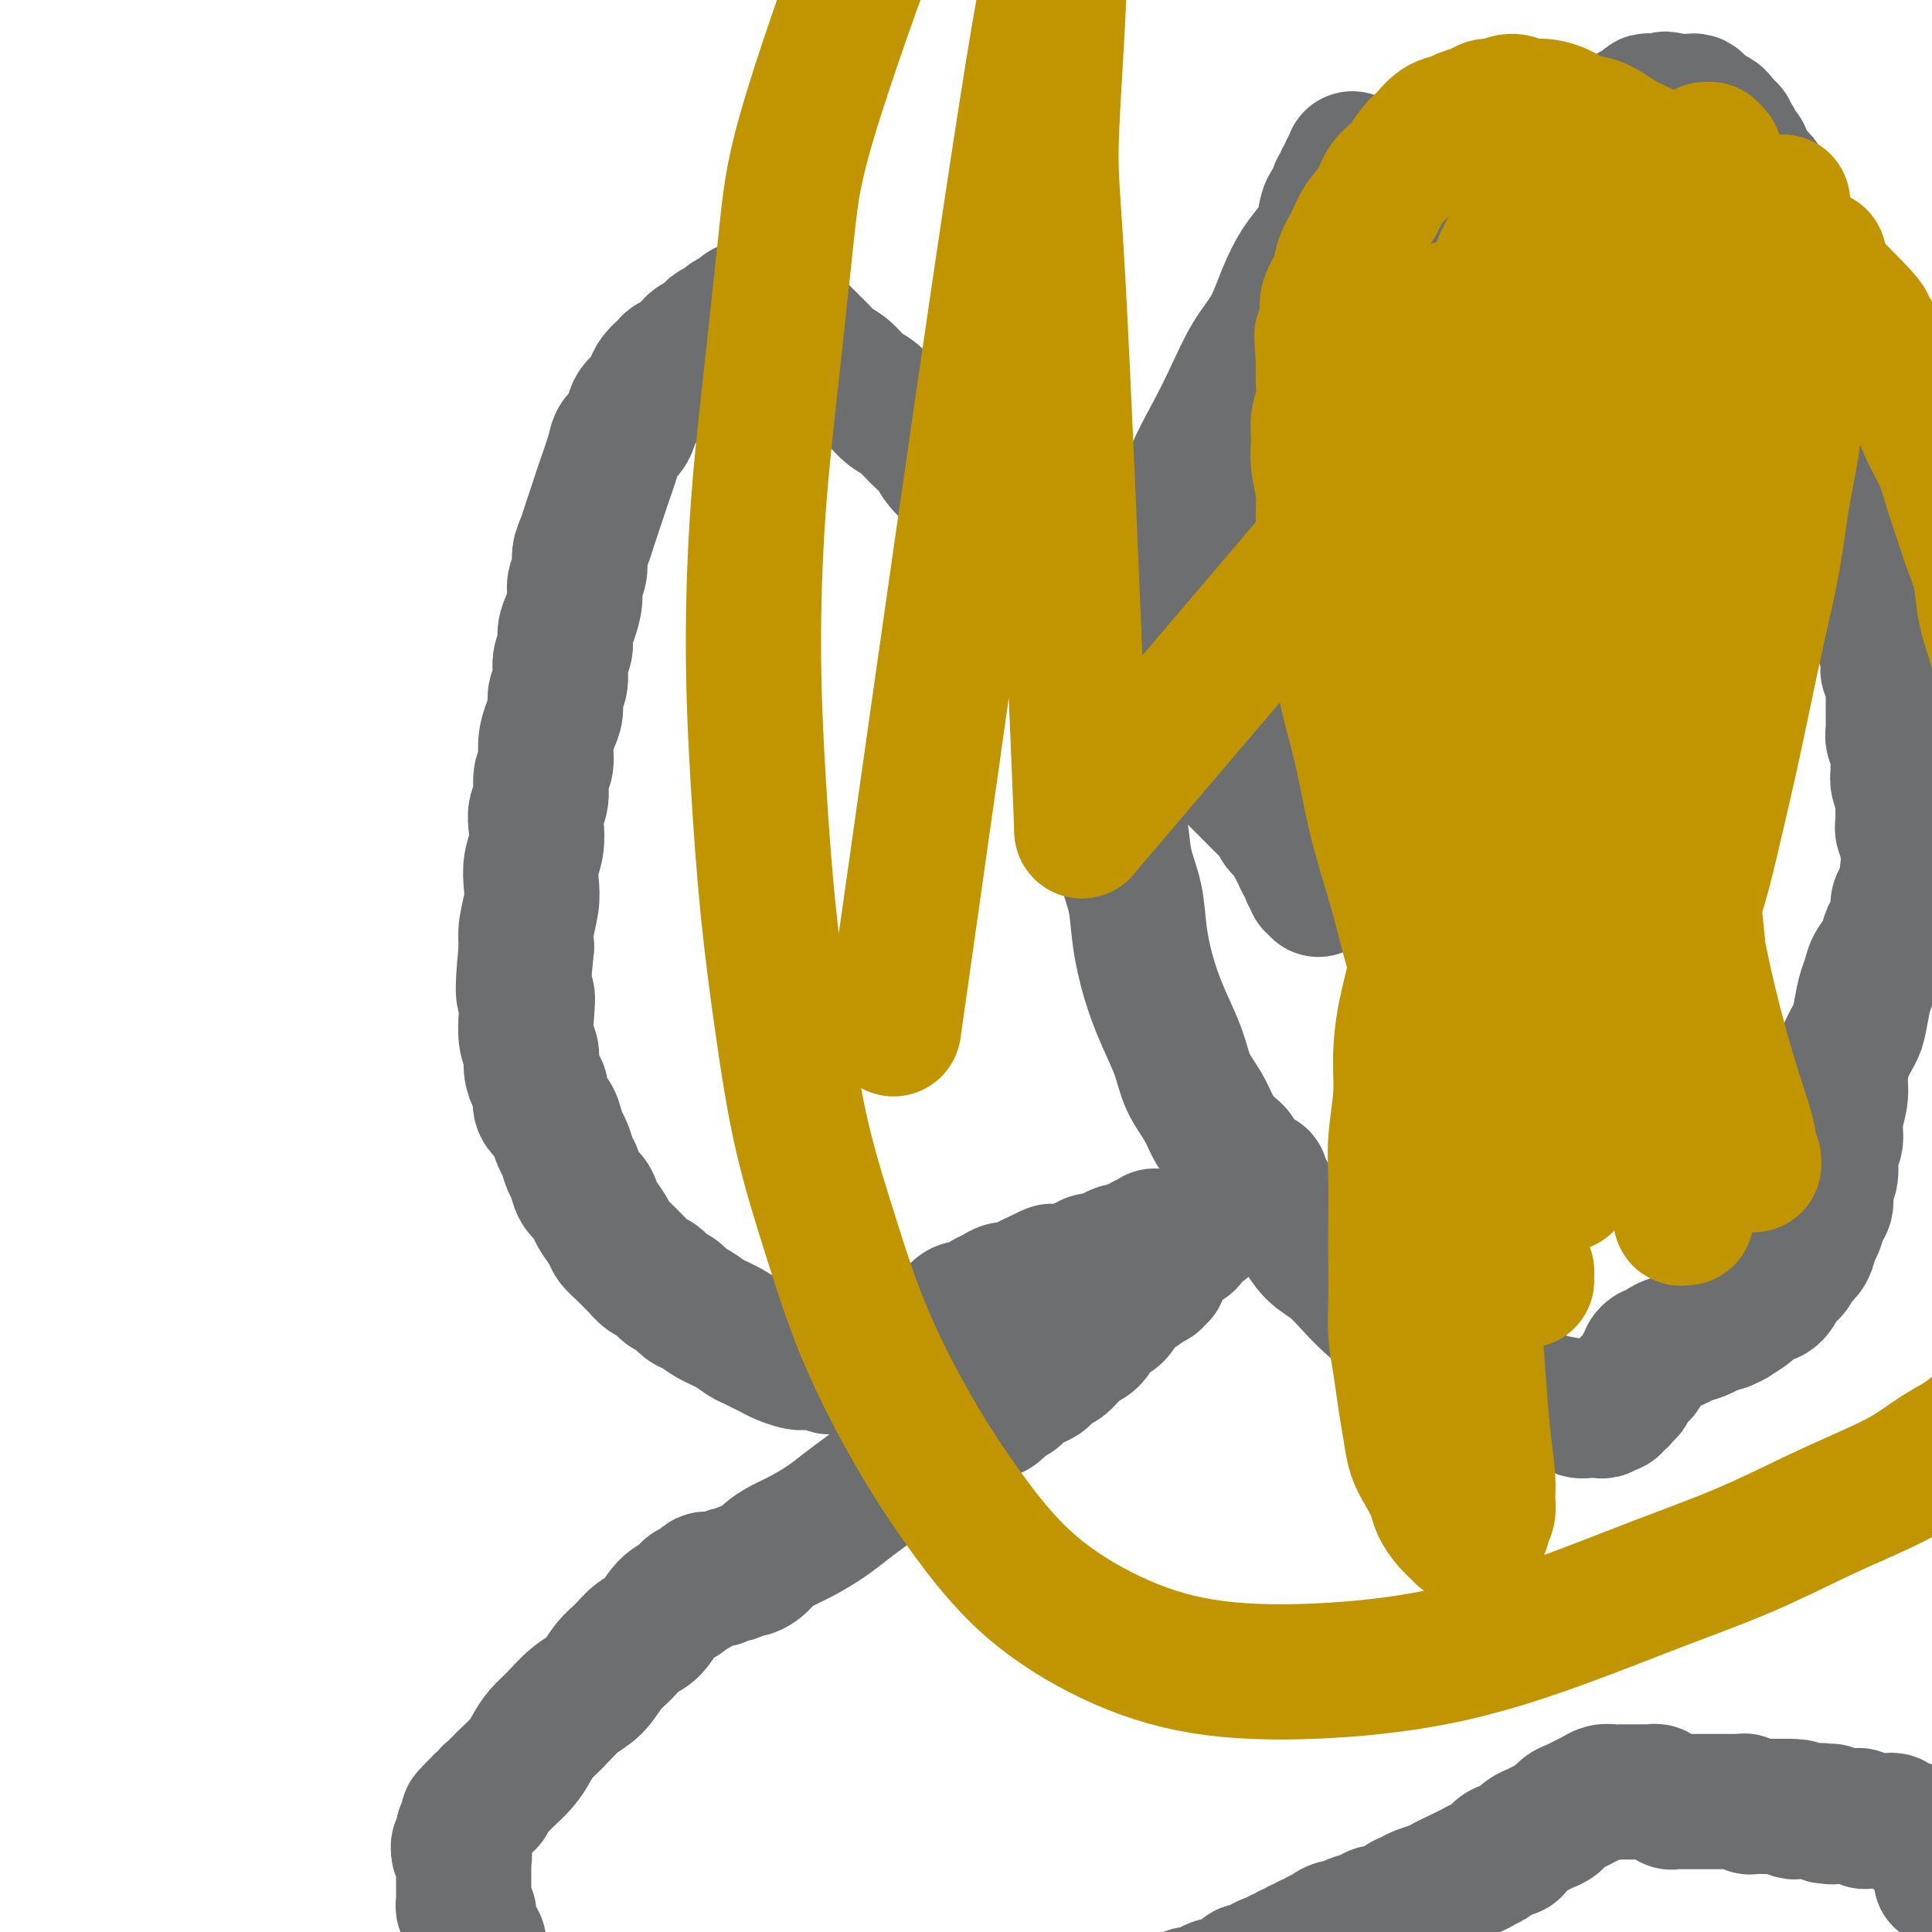 <svg viewBox='0 0 400 400' version='1.1' xmlns='http://www.w3.org/2000/svg' xmlns:xlink='http://www.w3.org/1999/xlink'><g fill='none' stroke='#6D6E70' stroke-width='28' stroke-linecap='round' stroke-linejoin='round'><path d='M280,33c0.001,0.033 0.001,0.065 0,0c-0.001,-0.065 -0.004,-0.229 0,0c0.004,0.229 0.016,0.849 0,1c-0.016,0.151 -0.061,-0.167 0,0c0.061,0.167 0.228,0.818 0,1c-0.228,0.182 -0.849,-0.106 -1,0c-0.151,0.106 0.169,0.606 0,1c-0.169,0.394 -0.828,0.683 -1,1c-0.172,0.317 0.143,0.664 0,1c-0.143,0.336 -0.745,0.662 -1,1c-0.255,0.338 -0.165,0.687 0,1c0.165,0.313 0.403,0.588 0,1c-0.403,0.412 -1.448,0.961 -2,2c-0.552,1.039 -0.611,2.570 -1,4c-0.389,1.430 -1.107,2.760 -2,4c-0.893,1.240 -1.960,2.391 -3,4c-1.040,1.609 -2.052,3.677 -3,6c-0.948,2.323 -1.833,4.901 -3,7c-1.167,2.099 -2.618,3.718 -4,6c-1.382,2.282 -2.695,5.228 -4,8c-1.305,2.772 -2.600,5.372 -4,8c-1.400,2.628 -2.904,5.284 -4,8c-1.096,2.716 -1.785,5.491 -3,8c-1.215,2.509 -2.956,4.752 -4,7c-1.044,2.248 -1.390,4.499 -2,7c-0.610,2.501 -1.483,5.250 -2,7c-0.517,1.750 -0.678,2.501 -1,3c-0.322,0.499 -0.805,0.748 -1,1c-0.195,0.252 -0.104,0.509 0,1c0.104,0.491 0.220,1.216 0,2c-0.220,0.784 -0.776,1.627 -1,2c-0.224,0.373 -0.117,0.278 0,1c0.117,0.722 0.245,2.263 0,4c-0.245,1.737 -0.862,3.670 -1,6c-0.138,2.330 0.205,5.058 0,8c-0.205,2.942 -0.956,6.100 -1,9c-0.044,2.900 0.620,5.543 1,8c0.380,2.457 0.474,4.728 1,7c0.526,2.272 1.482,4.546 2,7c0.518,2.454 0.599,5.089 1,8c0.401,2.911 1.122,6.098 2,9c0.878,2.902 1.912,5.518 3,8c1.088,2.482 2.231,4.828 3,7c0.769,2.172 1.166,4.168 2,6c0.834,1.832 2.107,3.498 3,5c0.893,1.502 1.406,2.840 2,4c0.594,1.160 1.268,2.142 2,3c0.732,0.858 1.521,1.593 2,2c0.479,0.407 0.649,0.486 1,1c0.351,0.514 0.883,1.462 1,2c0.117,0.538 -0.180,0.666 0,1c0.180,0.334 0.837,0.873 1,1c0.163,0.127 -0.167,-0.158 0,0c0.167,0.158 0.832,0.761 1,1c0.168,0.239 -0.161,0.116 0,0c0.161,-0.116 0.813,-0.223 1,0c0.187,0.223 -0.089,0.778 0,1c0.089,0.222 0.545,0.111 1,0'/><path d='M261,245c2.273,3.424 0.457,1.483 0,1c-0.457,-0.483 0.447,0.491 1,1c0.553,0.509 0.755,0.552 1,1c0.245,0.448 0.533,1.301 1,2c0.467,0.699 1.114,1.243 2,2c0.886,0.757 2.010,1.727 3,3c0.990,1.273 1.846,2.847 3,4c1.154,1.153 2.605,1.883 4,3c1.395,1.117 2.735,2.620 4,4c1.265,1.380 2.454,2.635 4,4c1.546,1.365 3.450,2.838 5,4c1.550,1.162 2.748,2.013 4,3c1.252,0.987 2.558,2.111 4,3c1.442,0.889 3.021,1.544 4,2c0.979,0.456 1.357,0.715 2,1c0.643,0.285 1.549,0.597 2,1c0.451,0.403 0.446,0.896 1,1c0.554,0.104 1.668,-0.182 2,0c0.332,0.182 -0.117,0.832 0,1c0.117,0.168 0.801,-0.147 1,0c0.199,0.147 -0.087,0.757 0,1c0.087,0.243 0.548,0.118 1,0c0.452,-0.118 0.894,-0.229 1,0c0.106,0.229 -0.126,0.797 0,1c0.126,0.203 0.610,0.041 1,0c0.390,-0.041 0.686,0.041 1,0c0.314,-0.041 0.647,-0.204 1,0c0.353,0.204 0.725,0.775 1,1c0.275,0.225 0.454,0.102 1,0c0.546,-0.102 1.458,-0.185 2,0c0.542,0.185 0.712,0.638 2,1c1.288,0.362 3.693,0.634 5,1c1.307,0.366 1.516,0.826 2,1c0.484,0.174 1.244,0.060 2,0c0.756,-0.060 1.508,-0.068 2,0c0.492,0.068 0.724,0.210 1,0c0.276,-0.210 0.595,-0.774 1,-1c0.405,-0.226 0.897,-0.116 1,0c0.103,0.116 -0.184,0.237 0,0c0.184,-0.237 0.838,-0.833 1,-1c0.162,-0.167 -0.167,0.096 0,0c0.167,-0.096 0.832,-0.550 1,-1c0.168,-0.450 -0.161,-0.895 0,-1c0.161,-0.105 0.813,0.130 1,0c0.187,-0.130 -0.089,-0.626 0,-1c0.089,-0.374 0.545,-0.625 1,-1c0.455,-0.375 0.911,-0.874 1,-1c0.089,-0.126 -0.187,0.121 0,0c0.187,-0.121 0.838,-0.611 1,-1c0.162,-0.389 -0.163,-0.678 0,-1c0.163,-0.322 0.816,-0.677 1,-1c0.184,-0.323 -0.102,-0.612 0,-1c0.102,-0.388 0.590,-0.874 1,-1c0.410,-0.126 0.742,0.107 1,0c0.258,-0.107 0.443,-0.553 1,-1c0.557,-0.447 1.485,-0.893 2,-1c0.515,-0.107 0.616,0.126 1,0c0.384,-0.126 1.051,-0.611 2,-1c0.949,-0.389 2.178,-0.682 3,-1c0.822,-0.318 1.235,-0.662 2,-1c0.765,-0.338 1.883,-0.669 3,-1'/><path d='M357,274c2.458,-1.065 1.603,-0.726 2,-1c0.397,-0.274 2.047,-1.161 3,-2c0.953,-0.839 1.210,-1.628 2,-2c0.790,-0.372 2.113,-0.325 3,-1c0.887,-0.675 1.337,-2.072 2,-3c0.663,-0.928 1.540,-1.388 2,-2c0.460,-0.612 0.504,-1.375 1,-2c0.496,-0.625 1.443,-1.111 2,-2c0.557,-0.889 0.722,-2.181 1,-3c0.278,-0.819 0.667,-1.166 1,-2c0.333,-0.834 0.610,-2.156 1,-3c0.390,-0.844 0.893,-1.212 1,-2c0.107,-0.788 -0.183,-1.998 0,-3c0.183,-1.002 0.837,-1.797 1,-3c0.163,-1.203 -0.167,-2.813 0,-4c0.167,-1.187 0.831,-1.951 1,-3c0.169,-1.049 -0.158,-2.381 0,-4c0.158,-1.619 0.802,-3.523 1,-5c0.198,-1.477 -0.049,-2.528 0,-4c0.049,-1.472 0.395,-3.366 1,-5c0.605,-1.634 1.471,-3.007 2,-4c0.529,-0.993 0.723,-1.606 1,-3c0.277,-1.394 0.638,-3.571 1,-5c0.362,-1.429 0.727,-2.111 1,-3c0.273,-0.889 0.455,-1.985 1,-3c0.545,-1.015 1.452,-1.949 2,-3c0.548,-1.051 0.738,-2.220 1,-3c0.262,-0.780 0.596,-1.171 1,-2c0.404,-0.829 0.877,-2.095 1,-3c0.123,-0.905 -0.106,-1.450 0,-2c0.106,-0.550 0.546,-1.106 1,-2c0.454,-0.894 0.921,-2.126 1,-3c0.079,-0.874 -0.231,-1.389 0,-2c0.231,-0.611 1.004,-1.317 1,-2c-0.004,-0.683 -0.786,-1.342 -1,-2c-0.214,-0.658 0.140,-1.316 0,-2c-0.140,-0.684 -0.773,-1.394 -1,-2c-0.227,-0.606 -0.047,-1.107 0,-2c0.047,-0.893 -0.040,-2.178 0,-3c0.040,-0.822 0.208,-1.183 0,-2c-0.208,-0.817 -0.792,-2.092 -1,-3c-0.208,-0.908 -0.042,-1.451 0,-2c0.042,-0.549 -0.041,-1.106 0,-2c0.041,-0.894 0.207,-2.127 0,-3c-0.207,-0.873 -0.788,-1.386 -1,-2c-0.212,-0.614 -0.057,-1.330 0,-2c0.057,-0.670 0.015,-1.293 0,-2c-0.015,-0.707 -0.004,-1.499 0,-2c0.004,-0.501 0.001,-0.712 0,-1c-0.001,-0.288 -0.001,-0.655 0,-1c0.001,-0.345 0.001,-0.670 0,-1c-0.001,-0.330 -0.004,-0.666 0,-1c0.004,-0.334 0.015,-0.666 0,-1c-0.015,-0.334 -0.056,-0.669 0,-1c0.056,-0.331 0.207,-0.659 0,-1c-0.207,-0.341 -0.774,-0.696 -1,-1c-0.226,-0.304 -0.112,-0.556 0,-1c0.112,-0.444 0.223,-1.081 0,-2c-0.223,-0.919 -0.778,-2.120 -1,-3c-0.222,-0.880 -0.111,-1.440 0,-2'/><path d='M390,131c-1.172,-7.585 -1.103,-3.047 -1,-2c0.103,1.047 0.239,-1.396 0,-3c-0.239,-1.604 -0.853,-2.369 -1,-3c-0.147,-0.631 0.172,-1.127 0,-2c-0.172,-0.873 -0.834,-2.122 -1,-3c-0.166,-0.878 0.166,-1.386 0,-2c-0.166,-0.614 -0.829,-1.334 -1,-2c-0.171,-0.666 0.150,-1.277 0,-2c-0.150,-0.723 -0.773,-1.560 -1,-2c-0.227,-0.440 -0.060,-0.485 0,-1c0.060,-0.515 0.012,-1.499 0,-2c-0.012,-0.501 0.011,-0.518 0,-1c-0.011,-0.482 -0.055,-1.428 0,-2c0.055,-0.572 0.211,-0.771 0,-1c-0.211,-0.229 -0.789,-0.488 -1,-1c-0.211,-0.512 -0.057,-1.277 0,-2c0.057,-0.723 0.015,-1.403 0,-2c-0.015,-0.597 -0.004,-1.111 0,-2c0.004,-0.889 0.002,-2.152 0,-3c-0.002,-0.848 -0.004,-1.281 0,-2c0.004,-0.719 0.015,-1.725 0,-3c-0.015,-1.275 -0.056,-2.821 0,-4c0.056,-1.179 0.208,-1.991 0,-3c-0.208,-1.009 -0.778,-2.214 -1,-3c-0.222,-0.786 -0.096,-1.154 0,-2c0.096,-0.846 0.163,-2.169 0,-3c-0.163,-0.831 -0.554,-1.171 -1,-2c-0.446,-0.829 -0.947,-2.146 -1,-3c-0.053,-0.854 0.340,-1.243 0,-2c-0.340,-0.757 -1.414,-1.882 -2,-3c-0.586,-1.118 -0.685,-2.229 -1,-3c-0.315,-0.771 -0.848,-1.203 -2,-3c-1.152,-1.797 -2.924,-4.960 -4,-7c-1.076,-2.040 -1.458,-2.956 -2,-4c-0.542,-1.044 -1.246,-2.216 -2,-3c-0.754,-0.784 -1.560,-1.180 -2,-2c-0.440,-0.820 -0.514,-2.065 -1,-3c-0.486,-0.935 -1.383,-1.560 -2,-2c-0.617,-0.440 -0.953,-0.695 -1,-1c-0.047,-0.305 0.194,-0.659 0,-1c-0.194,-0.341 -0.823,-0.670 -1,-1c-0.177,-0.330 0.097,-0.662 0,-1c-0.097,-0.338 -0.566,-0.682 -1,-1c-0.434,-0.318 -0.833,-0.611 -1,-1c-0.167,-0.389 -0.101,-0.874 0,-1c0.101,-0.126 0.238,0.106 0,0c-0.238,-0.106 -0.852,-0.549 -1,-1c-0.148,-0.451 0.172,-0.908 0,-1c-0.172,-0.092 -0.834,0.182 -1,0c-0.166,-0.182 0.163,-0.818 0,-1c-0.163,-0.182 -0.817,0.092 -1,0c-0.183,-0.092 0.106,-0.549 0,-1c-0.106,-0.451 -0.606,-0.895 -1,-1c-0.394,-0.105 -0.683,0.130 -1,0c-0.317,-0.130 -0.663,-0.623 -1,-1c-0.337,-0.377 -0.667,-0.637 -1,-1c-0.333,-0.363 -0.669,-0.829 -1,-1c-0.331,-0.171 -0.656,-0.046 -1,0c-0.344,0.046 -0.708,0.012 -1,0c-0.292,-0.012 -0.512,-0.004 -1,0c-0.488,0.004 -1.244,0.002 -2,0'/><path d='M346,21c-1.958,-0.929 -0.854,-0.250 -1,0c-0.146,0.250 -1.541,0.071 -2,0c-0.459,-0.071 0.018,-0.034 0,0c-0.018,0.034 -0.531,0.065 -1,0c-0.469,-0.065 -0.896,-0.227 -1,0c-0.104,0.227 0.113,0.844 0,1c-0.113,0.156 -0.556,-0.151 -1,0c-0.444,0.151 -0.888,0.758 -1,1c-0.112,0.242 0.110,0.120 0,0c-0.110,-0.120 -0.550,-0.238 -1,0c-0.450,0.238 -0.909,0.833 -1,1c-0.091,0.167 0.187,-0.095 0,0c-0.187,0.095 -0.838,0.547 -1,1c-0.162,0.453 0.164,0.909 0,1c-0.164,0.091 -0.817,-0.182 -1,0c-0.183,0.182 0.106,0.819 0,1c-0.106,0.181 -0.606,-0.093 -1,0c-0.394,0.093 -0.682,0.554 -1,1c-0.318,0.446 -0.665,0.878 -1,1c-0.335,0.122 -0.656,-0.065 -1,0c-0.344,0.065 -0.711,0.384 -1,1c-0.289,0.616 -0.500,1.530 -1,2c-0.500,0.470 -1.289,0.495 -2,1c-0.711,0.505 -1.345,1.491 -2,2c-0.655,0.509 -1.330,0.540 -2,1c-0.670,0.460 -1.334,1.348 -2,2c-0.666,0.652 -1.334,1.066 -2,2c-0.666,0.934 -1.330,2.386 -2,3c-0.670,0.614 -1.344,0.390 -2,1c-0.656,0.610 -1.292,2.053 -2,3c-0.708,0.947 -1.487,1.396 -2,2c-0.513,0.604 -0.760,1.362 -2,3c-1.240,1.638 -3.473,4.156 -5,6c-1.527,1.844 -2.349,3.015 -3,4c-0.651,0.985 -1.133,1.786 -2,3c-0.867,1.214 -2.119,2.842 -3,4c-0.881,1.158 -1.390,1.847 -2,3c-0.610,1.153 -1.319,2.769 -2,4c-0.681,1.231 -1.333,2.076 -2,3c-0.667,0.924 -1.349,1.928 -2,3c-0.651,1.072 -1.273,2.212 -2,3c-0.727,0.788 -1.561,1.225 -2,2c-0.439,0.775 -0.484,1.887 -1,3c-0.516,1.113 -1.504,2.228 -2,3c-0.496,0.772 -0.499,1.202 -1,2c-0.501,0.798 -1.500,1.964 -2,3c-0.500,1.036 -0.500,1.943 -1,3c-0.500,1.057 -1.499,2.264 -2,3c-0.501,0.736 -0.502,1.002 -1,2c-0.498,0.998 -1.491,2.729 -2,4c-0.509,1.271 -0.533,2.083 -1,3c-0.467,0.917 -1.378,1.940 -2,3c-0.622,1.060 -0.955,2.157 -1,3c-0.045,0.843 0.198,1.433 0,2c-0.198,0.567 -0.838,1.110 -1,2c-0.162,0.890 0.153,2.125 0,3c-0.153,0.875 -0.773,1.389 -1,2c-0.227,0.611 -0.061,1.318 0,2c0.061,0.682 0.016,1.337 0,2c-0.016,0.663 -0.005,1.332 0,2c0.005,0.668 0.002,1.334 0,2'/><path d='M266,136c-0.464,3.511 -0.125,2.289 0,2c0.125,-0.289 0.037,0.356 0,1c-0.037,0.644 -0.024,1.286 0,2c0.024,0.714 0.059,1.501 0,2c-0.059,0.499 -0.212,0.712 0,1c0.212,0.288 0.789,0.652 1,1c0.211,0.348 0.057,0.682 0,1c-0.057,0.318 -0.015,0.621 0,1c0.015,0.379 0.004,0.834 0,1c-0.004,0.166 -0.001,0.042 0,0c0.001,-0.042 0.000,-0.001 0,0c-0.000,0.001 -0.000,-0.038 0,0c0.000,0.038 0.000,0.155 0,0c-0.000,-0.155 -0.000,-0.580 0,-1c0.000,-0.420 0.000,-0.834 0,-1c-0.000,-0.166 -0.000,-0.083 0,0'/><path d='M273,184c-0.030,0.111 -0.061,0.222 0,0c0.061,-0.222 0.212,-0.778 0,-1c-0.212,-0.222 -0.788,-0.111 -1,0c-0.212,0.111 -0.061,0.222 0,0c0.061,-0.222 0.030,-0.777 0,-1c-0.030,-0.223 -0.060,-0.116 0,0c0.060,0.116 0.209,0.239 0,0c-0.209,-0.239 -0.777,-0.841 -1,-1c-0.223,-0.159 -0.102,0.123 0,0c0.102,-0.123 0.183,-0.652 0,-1c-0.183,-0.348 -0.630,-0.516 -1,-1c-0.370,-0.484 -0.661,-1.284 -1,-2c-0.339,-0.716 -0.724,-1.347 -1,-2c-0.276,-0.653 -0.443,-1.329 -1,-2c-0.557,-0.671 -1.503,-1.337 -2,-2c-0.497,-0.663 -0.545,-1.321 -1,-2c-0.455,-0.679 -1.318,-1.378 -2,-2c-0.682,-0.622 -1.183,-1.168 -2,-2c-0.817,-0.832 -1.951,-1.951 -3,-3c-1.049,-1.049 -2.013,-2.028 -3,-3c-0.987,-0.972 -1.997,-1.936 -3,-3c-1.003,-1.064 -1.998,-2.227 -3,-3c-1.002,-0.773 -2.011,-1.155 -3,-2c-0.989,-0.845 -1.959,-2.152 -3,-3c-1.041,-0.848 -2.152,-1.238 -3,-2c-0.848,-0.762 -1.434,-1.895 -2,-3c-0.566,-1.105 -1.114,-2.182 -2,-3c-0.886,-0.818 -2.110,-1.378 -3,-2c-0.890,-0.622 -1.446,-1.306 -2,-2c-0.554,-0.694 -1.107,-1.397 -2,-2c-0.893,-0.603 -2.126,-1.105 -3,-2c-0.874,-0.895 -1.388,-2.182 -2,-3c-0.612,-0.818 -1.323,-1.166 -2,-2c-0.677,-0.834 -1.322,-2.153 -2,-3c-0.678,-0.847 -1.389,-1.223 -2,-2c-0.611,-0.777 -1.122,-1.954 -2,-3c-0.878,-1.046 -2.125,-1.960 -3,-3c-0.875,-1.040 -1.379,-2.207 -2,-3c-0.621,-0.793 -1.358,-1.213 -2,-2c-0.642,-0.787 -1.187,-1.943 -2,-3c-0.813,-1.057 -1.894,-2.015 -3,-3c-1.106,-0.985 -2.239,-1.996 -3,-3c-0.761,-1.004 -1.151,-2.002 -2,-3c-0.849,-0.998 -2.156,-1.995 -3,-3c-0.844,-1.005 -1.226,-2.016 -2,-3c-0.774,-0.984 -1.939,-1.939 -3,-3c-1.061,-1.061 -2.016,-2.227 -3,-3c-0.984,-0.773 -1.996,-1.151 -3,-2c-1.004,-0.849 -1.998,-2.167 -3,-3c-1.002,-0.833 -2.011,-1.182 -3,-2c-0.989,-0.818 -1.956,-2.107 -3,-3c-1.044,-0.893 -2.164,-1.391 -3,-2c-0.836,-0.609 -1.389,-1.328 -2,-2c-0.611,-0.672 -1.280,-1.296 -2,-2c-0.720,-0.704 -1.491,-1.487 -2,-2c-0.509,-0.513 -0.754,-0.757 -1,-1'/><path d='M165,68c-4.510,-4.045 -1.785,-1.658 -1,-1c0.785,0.658 -0.368,-0.412 -1,-1c-0.632,-0.588 -0.742,-0.693 -1,-1c-0.258,-0.307 -0.664,-0.814 -1,-1c-0.336,-0.186 -0.601,-0.050 -1,0c-0.399,0.050 -0.933,0.014 -1,0c-0.067,-0.014 0.333,-0.004 0,0c-0.333,0.004 -1.397,0.004 -2,0c-0.603,-0.004 -0.743,-0.012 -1,0c-0.257,0.012 -0.631,0.045 -1,0c-0.369,-0.045 -0.732,-0.167 -1,0c-0.268,0.167 -0.439,0.622 -1,1c-0.561,0.378 -1.511,0.679 -2,1c-0.489,0.321 -0.516,0.663 -1,1c-0.484,0.337 -1.425,0.668 -2,1c-0.575,0.332 -0.784,0.666 -1,1c-0.216,0.334 -0.438,0.667 -1,1c-0.562,0.333 -1.464,0.667 -2,1c-0.536,0.333 -0.706,0.666 -1,1c-0.294,0.334 -0.712,0.670 -1,1c-0.288,0.330 -0.444,0.655 -1,1c-0.556,0.345 -1.510,0.711 -2,1c-0.490,0.289 -0.516,0.500 -1,1c-0.484,0.500 -1.425,1.288 -2,2c-0.575,0.712 -0.783,1.349 -1,2c-0.217,0.651 -0.443,1.315 -1,2c-0.557,0.685 -1.443,1.391 -2,2c-0.557,0.609 -0.783,1.122 -1,2c-0.217,0.878 -0.425,2.121 -1,3c-0.575,0.879 -1.516,1.393 -2,2c-0.484,0.607 -0.511,1.306 -1,3c-0.489,1.694 -1.440,4.382 -2,6c-0.560,1.618 -0.728,2.166 -1,3c-0.272,0.834 -0.646,1.956 -1,3c-0.354,1.044 -0.687,2.012 -1,3c-0.313,0.988 -0.605,1.996 -1,3c-0.395,1.004 -0.893,2.005 -1,3c-0.107,0.995 0.178,1.985 0,3c-0.178,1.015 -0.817,2.057 -1,3c-0.183,0.943 0.091,1.788 0,3c-0.091,1.212 -0.545,2.793 -1,4c-0.455,1.207 -0.910,2.041 -1,3c-0.090,0.959 0.187,2.042 0,3c-0.187,0.958 -0.837,1.792 -1,3c-0.163,1.208 0.163,2.790 0,4c-0.163,1.210 -0.813,2.046 -1,3c-0.187,0.954 0.089,2.025 0,3c-0.089,0.975 -0.545,1.853 -1,3c-0.455,1.147 -0.910,2.561 -1,4c-0.090,1.439 0.186,2.901 0,4c-0.186,1.099 -0.833,1.833 -1,3c-0.167,1.167 0.148,2.766 0,4c-0.148,1.234 -0.758,2.105 -1,3c-0.242,0.895 -0.116,1.816 0,3c0.116,1.184 0.224,2.630 0,4c-0.224,1.370 -0.778,2.663 -1,4c-0.222,1.337 -0.111,2.719 0,4c0.111,1.281 0.222,2.460 0,4c-0.222,1.540 -0.778,3.440 -1,5c-0.222,1.560 -0.111,2.780 0,4'/><path d='M109,196c-1.242,12.149 -0.348,10.020 0,10c0.348,-0.020 0.148,2.067 0,4c-0.148,1.933 -0.246,3.710 0,5c0.246,1.290 0.835,2.093 1,3c0.165,0.907 -0.093,1.920 0,3c0.093,1.080 0.535,2.228 1,3c0.465,0.772 0.951,1.170 1,2c0.049,0.830 -0.338,2.094 0,3c0.338,0.906 1.400,1.454 2,2c0.600,0.546 0.738,1.090 1,2c0.262,0.910 0.646,2.187 1,3c0.354,0.813 0.676,1.162 1,2c0.324,0.838 0.650,2.164 1,3c0.350,0.836 0.723,1.182 1,2c0.277,0.818 0.460,2.110 1,3c0.540,0.890 1.439,1.379 2,2c0.561,0.621 0.783,1.373 1,2c0.217,0.627 0.429,1.128 1,2c0.571,0.872 1.500,2.116 2,3c0.500,0.884 0.571,1.407 1,2c0.429,0.593 1.217,1.257 2,2c0.783,0.743 1.561,1.565 2,2c0.439,0.435 0.540,0.483 1,1c0.460,0.517 1.278,1.505 2,2c0.722,0.495 1.348,0.499 2,1c0.652,0.501 1.332,1.499 2,2c0.668,0.501 1.326,0.504 2,1c0.674,0.496 1.363,1.485 2,2c0.637,0.515 1.220,0.558 2,1c0.780,0.442 1.756,1.284 3,2c1.244,0.716 2.756,1.305 4,2c1.244,0.695 2.219,1.495 3,2c0.781,0.505 1.368,0.713 2,1c0.632,0.287 1.309,0.652 2,1c0.691,0.348 1.396,0.681 2,1c0.604,0.319 1.105,0.626 2,1c0.895,0.374 2.182,0.814 3,1c0.818,0.186 1.166,0.116 2,0c0.834,-0.116 2.153,-0.278 3,0c0.847,0.278 1.223,0.995 2,1c0.777,0.005 1.955,-0.701 3,-1c1.045,-0.299 1.957,-0.192 3,0c1.043,0.192 2.218,0.469 3,0c0.782,-0.469 1.173,-1.684 2,-2c0.827,-0.316 2.090,0.266 3,0c0.910,-0.266 1.466,-1.381 2,-2c0.534,-0.619 1.045,-0.742 2,-1c0.955,-0.258 2.353,-0.651 3,-1c0.647,-0.349 0.543,-0.653 1,-1c0.457,-0.347 1.474,-0.737 2,-1c0.526,-0.263 0.560,-0.399 1,-1c0.440,-0.601 1.287,-1.666 2,-2c0.713,-0.334 1.293,0.064 2,0c0.707,-0.064 1.540,-0.591 2,-1c0.460,-0.409 0.546,-0.701 1,-1c0.454,-0.299 1.276,-0.605 2,-1c0.724,-0.395 1.349,-0.879 2,-1c0.651,-0.121 1.329,0.121 2,0c0.671,-0.121 1.335,-0.606 2,-1c0.665,-0.394 1.333,-0.697 2,-1'/><path d='M214,265c5.685,-2.870 3.396,-1.543 3,-1c-0.396,0.543 1.101,0.304 2,0c0.899,-0.304 1.199,-0.673 2,-1c0.801,-0.327 2.101,-0.614 3,-1c0.899,-0.386 1.396,-0.873 2,-1c0.604,-0.127 1.313,0.106 2,0c0.687,-0.106 1.350,-0.549 2,-1c0.650,-0.451 1.287,-0.909 2,-1c0.713,-0.091 1.501,0.186 2,0c0.499,-0.186 0.707,-0.833 1,-1c0.293,-0.167 0.671,0.148 1,0c0.329,-0.148 0.610,-0.757 1,-1c0.390,-0.243 0.889,-0.119 1,0c0.111,0.119 -0.167,0.232 0,0c0.167,-0.232 0.780,-0.808 1,-1c0.220,-0.192 0.046,0.000 0,0c-0.046,-0.000 0.037,-0.193 0,0c-0.037,0.193 -0.192,0.772 0,1c0.192,0.228 0.731,0.103 1,0c0.269,-0.103 0.268,-0.186 0,0c-0.268,0.186 -0.804,0.641 -1,1c-0.196,0.359 -0.054,0.622 0,1c0.054,0.378 0.018,0.871 0,1c-0.018,0.129 -0.019,-0.105 0,0c0.019,0.105 0.058,0.549 0,1c-0.058,0.451 -0.212,0.909 0,1c0.212,0.091 0.788,-0.186 1,0c0.212,0.186 0.058,0.834 0,1c-0.058,0.166 -0.019,-0.152 0,0c0.019,0.152 0.019,0.773 0,1c-0.019,0.227 -0.058,0.061 0,0c0.058,-0.061 0.212,-0.017 0,0c-0.212,0.017 -0.789,0.008 -1,0c-0.211,-0.008 -0.057,-0.016 0,0c0.057,0.016 0.015,0.057 0,0c-0.015,-0.057 -0.004,-0.211 0,0c0.004,0.211 0.001,0.789 0,1c-0.001,0.211 -0.000,0.057 0,0c0.000,-0.057 0.000,-0.015 0,0c-0.000,0.015 -0.000,0.004 0,0c0.000,-0.004 0.000,-0.001 0,0c-0.000,0.001 -0.000,0.001 0,0'/><path d='M261,244c0.005,-0.006 0.009,-0.013 0,0c-0.009,0.013 -0.033,0.044 0,0c0.033,-0.044 0.121,-0.163 0,0c-0.121,0.163 -0.452,0.608 -1,1c-0.548,0.392 -1.312,0.731 -2,1c-0.688,0.269 -1.299,0.467 -2,1c-0.701,0.533 -1.494,1.400 -2,2c-0.506,0.600 -0.727,0.934 -1,1c-0.273,0.066 -0.597,-0.137 -1,0c-0.403,0.137 -0.886,0.613 -1,1c-0.114,0.387 0.139,0.685 0,1c-0.139,0.315 -0.670,0.647 -1,1c-0.330,0.353 -0.460,0.728 -1,1c-0.540,0.272 -1.491,0.442 -2,1c-0.509,0.558 -0.577,1.504 -1,2c-0.423,0.496 -1.200,0.542 -2,1c-0.800,0.458 -1.622,1.329 -2,2c-0.378,0.671 -0.313,1.142 -1,2c-0.687,0.858 -2.127,2.101 -3,3c-0.873,0.899 -1.178,1.452 -2,2c-0.822,0.548 -2.162,1.090 -3,2c-0.838,0.910 -1.173,2.188 -2,3c-0.827,0.812 -2.147,1.158 -3,2c-0.853,0.842 -1.240,2.180 -2,3c-0.760,0.820 -1.894,1.123 -3,2c-1.106,0.877 -2.183,2.328 -3,3c-0.817,0.672 -1.374,0.565 -2,1c-0.626,0.435 -1.323,1.411 -2,2c-0.677,0.589 -1.335,0.792 -2,1c-0.665,0.208 -1.335,0.422 -2,1c-0.665,0.578 -1.323,1.520 -2,2c-0.677,0.480 -1.373,0.499 -2,1c-0.627,0.501 -1.185,1.485 -2,2c-0.815,0.515 -1.889,0.561 -3,1c-1.111,0.439 -2.261,1.272 -3,2c-0.739,0.728 -1.068,1.351 -2,2c-0.932,0.649 -2.466,1.325 -4,2'/><path d='M194,299c-4.510,3.000 -2.786,2.000 -3,2c-0.214,-0.000 -2.366,1.000 -4,2c-1.634,1.000 -2.751,2.001 -4,3c-1.249,0.999 -2.631,1.997 -4,3c-1.369,1.003 -2.727,2.012 -4,3c-1.273,0.988 -2.462,1.956 -4,3c-1.538,1.044 -3.424,2.165 -5,3c-1.576,0.835 -2.841,1.386 -4,2c-1.159,0.614 -2.213,1.293 -3,2c-0.787,0.707 -1.309,1.442 -2,2c-0.691,0.558 -1.551,0.938 -2,1c-0.449,0.062 -0.487,-0.194 -1,0c-0.513,0.194 -1.499,0.837 -2,1c-0.501,0.163 -0.515,-0.153 -1,0c-0.485,0.153 -1.439,0.776 -2,1c-0.561,0.224 -0.728,0.050 -1,0c-0.272,-0.050 -0.650,0.024 -1,0c-0.350,-0.024 -0.672,-0.147 -1,0c-0.328,0.147 -0.664,0.564 -1,1c-0.336,0.436 -0.673,0.891 -1,1c-0.327,0.109 -0.643,-0.129 -1,0c-0.357,0.129 -0.756,0.624 -1,1c-0.244,0.376 -0.333,0.632 -1,1c-0.667,0.368 -1.911,0.849 -3,2c-1.089,1.151 -2.023,2.973 -3,4c-0.977,1.027 -1.997,1.260 -3,2c-1.003,0.740 -1.990,1.987 -3,3c-1.010,1.013 -2.042,1.793 -3,3c-0.958,1.207 -1.843,2.840 -3,4c-1.157,1.160 -2.588,1.846 -4,3c-1.412,1.154 -2.806,2.775 -4,4c-1.194,1.225 -2.190,2.054 -3,3c-0.810,0.946 -1.435,2.007 -2,3c-0.565,0.993 -1.070,1.916 -2,3c-0.930,1.084 -2.287,2.328 -3,3c-0.713,0.672 -0.784,0.771 -1,1c-0.216,0.229 -0.579,0.587 -1,1c-0.421,0.413 -0.900,0.880 -1,1c-0.100,0.120 0.181,-0.108 0,0c-0.181,0.108 -0.823,0.554 -1,1c-0.177,0.446 0.111,0.894 0,1c-0.111,0.106 -0.622,-0.130 -1,0c-0.378,0.130 -0.623,0.626 -1,1c-0.377,0.374 -0.885,0.625 -1,1c-0.115,0.375 0.161,0.875 0,1c-0.161,0.125 -0.761,-0.125 -1,0c-0.239,0.125 -0.117,0.625 0,1c0.117,0.375 0.228,0.625 0,1c-0.228,0.375 -0.797,0.874 -1,1c-0.203,0.126 -0.040,-0.120 0,0c0.040,0.120 -0.042,0.607 0,1c0.042,0.393 0.207,0.693 0,1c-0.207,0.307 -0.787,0.621 -1,1c-0.213,0.379 -0.061,0.823 0,1c0.061,0.177 0.030,0.089 0,0'/><path d='M95,383c-0.083,1.262 0.710,0.915 1,1c0.290,0.085 0.078,0.600 0,1c-0.078,0.400 -0.021,0.685 0,1c0.021,0.315 0.006,0.662 0,1c-0.006,0.338 -0.001,0.668 0,1c0.001,0.332 0.000,0.666 0,1c-0.000,0.334 0.000,0.667 0,1c-0.000,0.333 -0.001,0.667 0,1c0.001,0.333 0.004,0.666 0,1c-0.004,0.334 -0.015,0.668 0,1c0.015,0.332 0.057,0.663 0,1c-0.057,0.337 -0.211,0.682 0,1c0.211,0.318 0.789,0.610 1,1c0.211,0.390 0.055,0.879 0,1c-0.055,0.121 -0.011,-0.126 0,0c0.011,0.126 -0.012,0.625 0,1c0.012,0.375 0.060,0.625 0,1c-0.060,0.375 -0.226,0.874 0,1c0.226,0.126 0.844,-0.121 1,0c0.156,0.121 -0.152,0.612 0,1c0.152,0.388 0.763,0.674 1,1c0.237,0.326 0.101,0.691 0,1c-0.101,0.309 -0.168,0.562 0,1c0.168,0.438 0.570,1.062 1,2c0.430,0.938 0.889,2.190 1,3c0.111,0.810 -0.125,1.179 0,2c0.125,0.821 0.610,2.093 1,3c0.390,0.907 0.686,1.447 1,2c0.314,0.553 0.646,1.118 1,2c0.354,0.882 0.729,2.081 1,3c0.271,0.919 0.439,1.557 1,2c0.561,0.443 1.516,0.692 2,1c0.484,0.308 0.497,0.675 1,1c0.503,0.325 1.497,0.608 2,1c0.503,0.392 0.516,0.894 1,1c0.484,0.106 1.439,-0.182 2,0c0.561,0.182 0.728,0.834 1,1c0.272,0.166 0.649,-0.156 1,0c0.351,0.156 0.675,0.788 1,1c0.325,0.212 0.649,0.004 1,0c0.351,-0.004 0.727,0.196 1,0c0.273,-0.196 0.442,-0.788 1,-1c0.558,-0.212 1.503,-0.042 2,0c0.497,0.042 0.544,-0.042 1,0c0.456,0.042 1.322,0.211 2,0c0.678,-0.211 1.170,-0.803 2,-1c0.830,-0.197 1.999,-0.000 3,0c1.001,0.000 1.836,-0.197 3,0c1.164,0.197 2.659,0.789 4,1c1.341,0.211 2.529,0.043 4,0c1.471,-0.043 3.225,0.041 5,0c1.775,-0.041 3.571,-0.207 5,0c1.429,0.207 2.492,0.788 4,1c1.508,0.212 3.459,0.056 5,0c1.541,-0.056 2.670,-0.011 4,0c1.330,0.011 2.862,-0.011 4,0c1.138,0.011 1.882,0.054 3,0c1.118,-0.054 2.609,-0.207 4,0c1.391,0.207 2.683,0.773 4,1c1.317,0.227 2.658,0.113 4,0'/><path d='M183,430c10.925,0.155 5.237,0.042 4,0c-1.237,-0.042 1.977,-0.011 4,0c2.023,0.011 2.853,0.004 4,0c1.147,-0.004 2.610,-0.005 4,0c1.390,0.005 2.708,0.016 4,0c1.292,-0.016 2.560,-0.060 4,0c1.440,0.060 3.053,0.222 4,0c0.947,-0.222 1.227,-0.829 2,-1c0.773,-0.171 2.037,0.095 3,0c0.963,-0.095 1.624,-0.550 2,-1c0.376,-0.450 0.468,-0.894 1,-1c0.532,-0.106 1.505,0.126 2,0c0.495,-0.126 0.513,-0.611 1,-1c0.487,-0.389 1.444,-0.681 2,-1c0.556,-0.319 0.711,-0.664 1,-1c0.289,-0.336 0.710,-0.664 1,-1c0.290,-0.336 0.448,-0.682 1,-1c0.552,-0.318 1.499,-0.610 2,-1c0.501,-0.390 0.558,-0.878 1,-1c0.442,-0.122 1.269,0.122 2,0c0.731,-0.122 1.365,-0.611 2,-1c0.635,-0.389 1.271,-0.676 2,-1c0.729,-0.324 1.550,-0.683 2,-1c0.450,-0.317 0.529,-0.592 1,-1c0.471,-0.408 1.334,-0.949 2,-1c0.666,-0.051 1.137,0.389 2,0c0.863,-0.389 2.119,-1.606 3,-2c0.881,-0.394 1.387,0.035 2,0c0.613,-0.035 1.334,-0.534 2,-1c0.666,-0.466 1.276,-0.899 2,-1c0.724,-0.101 1.560,0.131 2,0c0.440,-0.131 0.484,-0.626 1,-1c0.516,-0.374 1.504,-0.626 2,-1c0.496,-0.374 0.500,-0.870 1,-1c0.500,-0.130 1.496,0.105 2,0c0.504,-0.105 0.516,-0.549 1,-1c0.484,-0.451 1.439,-0.910 2,-1c0.561,-0.090 0.728,0.187 1,0c0.272,-0.187 0.650,-0.839 1,-1c0.350,-0.161 0.671,0.168 1,0c0.329,-0.168 0.665,-0.834 1,-1c0.335,-0.166 0.667,0.167 1,0c0.333,-0.167 0.667,-0.833 1,-1c0.333,-0.167 0.667,0.166 1,0c0.333,-0.166 0.666,-0.832 1,-1c0.334,-0.168 0.670,0.161 1,0c0.330,-0.161 0.656,-0.813 1,-1c0.344,-0.187 0.706,0.090 1,0c0.294,-0.090 0.519,-0.549 1,-1c0.481,-0.451 1.217,-0.896 2,-1c0.783,-0.104 1.612,0.132 2,0c0.388,-0.132 0.334,-0.630 1,-1c0.666,-0.370 2.051,-0.610 3,-1c0.949,-0.390 1.460,-0.931 2,-1c0.540,-0.069 1.107,0.332 2,0c0.893,-0.332 2.112,-1.398 3,-2c0.888,-0.602 1.444,-0.739 2,-1c0.556,-0.261 1.111,-0.647 2,-1c0.889,-0.353 2.111,-0.672 3,-1c0.889,-0.328 1.444,-0.664 2,-1'/><path d='M299,390c13.197,-6.212 4.691,-2.240 2,-1c-2.691,1.240 0.433,-0.250 2,-1c1.567,-0.750 1.575,-0.761 2,-1c0.425,-0.239 1.265,-0.707 2,-1c0.735,-0.293 1.366,-0.411 2,-1c0.634,-0.589 1.272,-1.649 2,-2c0.728,-0.351 1.546,0.008 2,0c0.454,-0.008 0.544,-0.382 1,-1c0.456,-0.618 1.277,-1.479 2,-2c0.723,-0.521 1.348,-0.703 2,-1c0.652,-0.297 1.329,-0.710 2,-1c0.671,-0.290 1.334,-0.459 2,-1c0.666,-0.541 1.333,-1.455 2,-2c0.667,-0.545 1.333,-0.720 2,-1c0.667,-0.280 1.334,-0.663 2,-1c0.666,-0.337 1.329,-0.626 2,-1c0.671,-0.374 1.349,-0.832 2,-1c0.651,-0.168 1.274,-0.045 2,0c0.726,0.045 1.557,0.012 2,0c0.443,-0.012 0.500,-0.003 1,0c0.500,0.003 1.443,-0.000 2,0c0.557,0.000 0.728,0.004 1,0c0.272,-0.004 0.647,-0.015 1,0c0.353,0.015 0.686,0.056 1,0c0.314,-0.056 0.610,-0.207 1,0c0.390,0.207 0.874,0.774 1,1c0.126,0.226 -0.106,0.113 0,0c0.106,-0.113 0.549,-0.226 1,0c0.451,0.226 0.909,0.793 1,1c0.091,0.207 -0.186,0.056 0,0c0.186,-0.056 0.834,-0.015 1,0c0.166,0.015 -0.149,0.004 0,0c0.149,-0.004 0.762,-0.001 1,0c0.238,0.001 0.102,0.000 0,0c-0.102,-0.000 -0.168,-0.000 0,0c0.168,0.000 0.571,0.000 1,0c0.429,-0.000 0.885,-0.000 1,0c0.115,0.000 -0.110,0.000 0,0c0.110,-0.000 0.554,-0.000 1,0c0.446,0.000 0.894,0.000 1,0c0.106,-0.000 -0.130,0.000 0,0c0.130,-0.000 0.626,-0.000 1,0c0.374,0.000 0.625,0.000 1,0c0.375,-0.000 0.874,-0.000 1,0c0.126,0.000 -0.119,0.000 0,0c0.119,-0.000 0.604,-0.000 1,0c0.396,0.000 0.702,0.000 1,0c0.298,-0.000 0.587,-0.001 1,0c0.413,0.001 0.951,0.004 1,0c0.049,-0.004 -0.390,-0.015 0,0c0.390,0.015 1.610,0.057 2,0c0.390,-0.057 -0.050,-0.211 0,0c0.050,0.211 0.591,0.789 1,1c0.409,0.211 0.687,0.057 1,0c0.313,-0.057 0.661,-0.015 1,0c0.339,0.015 0.669,0.004 1,0c0.331,-0.004 0.663,-0.001 1,0c0.337,0.001 0.678,0.000 1,0c0.322,-0.000 0.625,-0.000 1,0c0.375,0.000 0.821,0.000 1,0c0.179,-0.000 0.089,-0.000 0,0'/><path d='M369,374c5.907,0.403 2.175,-0.088 1,0c-1.175,0.088 0.206,0.756 1,1c0.794,0.244 1.001,0.065 1,0c-0.001,-0.065 -0.211,-0.018 0,0c0.211,0.018 0.841,0.005 1,0c0.159,-0.005 -0.154,-0.001 0,0c0.154,0.001 0.773,0.000 1,0c0.227,-0.000 0.060,-0.000 0,0c-0.060,0.000 -0.012,0.000 0,0c0.012,-0.000 -0.010,-0.000 0,0c0.010,0.000 0.054,-0.000 0,0c-0.054,0.000 -0.207,0.000 0,0c0.207,-0.000 0.772,-0.000 1,0c0.228,0.000 0.118,0.000 0,0c-0.118,-0.000 -0.242,-0.001 0,0c0.242,0.001 0.852,0.005 1,0c0.148,-0.005 -0.167,-0.020 0,0c0.167,0.020 0.814,0.076 1,0c0.186,-0.076 -0.090,-0.283 0,0c0.090,0.283 0.546,1.057 1,1c0.454,-0.057 0.905,-0.943 1,-1c0.095,-0.057 -0.167,0.717 0,1c0.167,0.283 0.762,0.076 1,0c0.238,-0.076 0.121,-0.020 0,0c-0.121,0.020 -0.244,0.005 0,0c0.244,-0.005 0.854,-0.001 1,0c0.146,0.001 -0.172,0.000 0,0c0.172,-0.000 0.835,-0.000 1,0c0.165,0.000 -0.166,0.000 0,0c0.166,-0.000 0.829,-0.000 1,0c0.171,0.000 -0.151,0.000 0,0c0.151,-0.000 0.776,-0.000 1,0c0.224,0.000 0.046,0.000 0,0c-0.046,-0.000 0.039,-0.001 0,0c-0.039,0.001 -0.203,0.004 0,0c0.203,-0.004 0.771,-0.015 1,0c0.229,0.015 0.118,0.057 0,0c-0.118,-0.057 -0.243,-0.211 0,0c0.243,0.211 0.854,0.789 1,1c0.146,0.211 -0.172,0.057 0,0c0.172,-0.057 0.834,-0.015 1,0c0.166,0.015 -0.163,0.004 0,0c0.163,-0.004 0.817,-0.001 1,0c0.183,0.001 -0.106,-0.001 0,0c0.106,0.001 0.606,0.004 1,0c0.394,-0.004 0.683,-0.016 1,0c0.317,0.016 0.663,0.061 1,0c0.337,-0.061 0.664,-0.227 1,0c0.336,0.227 0.681,0.846 1,1c0.319,0.154 0.611,-0.156 1,0c0.389,0.156 0.874,0.778 1,1c0.126,0.222 -0.107,0.046 0,0c0.107,-0.046 0.555,0.040 1,0c0.445,-0.040 0.889,-0.207 1,0c0.111,0.207 -0.110,0.787 0,1c0.110,0.213 0.552,0.060 1,0c0.448,-0.060 0.904,-0.026 1,0c0.096,0.026 -0.166,0.046 0,0c0.166,-0.046 0.762,-0.156 1,0c0.238,0.156 0.119,0.578 0,1'/><path d='M400,381c4.731,1.099 1.057,0.347 0,0c-1.057,-0.347 0.501,-0.289 1,0c0.499,0.289 -0.063,0.810 0,1c0.063,0.190 0.749,0.050 1,0c0.251,-0.050 0.068,-0.010 0,0c-0.068,0.010 -0.019,-0.011 0,0c0.019,0.011 0.009,0.056 0,0c-0.009,-0.056 -0.016,-0.211 0,0c0.016,0.211 0.057,0.787 0,1c-0.057,0.213 -0.211,0.061 0,0c0.211,-0.061 0.789,-0.032 1,0c0.211,0.032 0.057,0.065 0,0c-0.057,-0.065 -0.015,-0.229 0,0c0.015,0.229 0.004,0.850 0,1c-0.004,0.150 -0.001,-0.171 0,0c0.001,0.171 0.000,0.835 0,1c-0.000,0.165 -0.000,-0.167 0,0c0.000,0.167 0.001,0.833 0,1c-0.001,0.167 -0.004,-0.167 0,0c0.004,0.167 0.015,0.833 0,1c-0.015,0.167 -0.057,-0.165 0,0c0.057,0.165 0.211,0.829 0,1c-0.211,0.171 -0.789,-0.150 -1,0c-0.211,0.150 -0.057,0.772 0,1c0.057,0.228 0.015,0.061 0,0c-0.015,-0.061 -0.004,-0.016 0,0c0.004,0.016 0.001,0.004 0,0c-0.001,-0.004 -0.000,-0.001 0,0c0.000,0.001 -0.001,0.000 0,0c0.001,-0.000 0.004,-0.000 0,0c-0.004,0.000 -0.015,0.000 0,0c0.015,-0.000 0.056,-0.000 0,0c-0.056,0.000 -0.208,0.001 0,0c0.208,-0.001 0.778,-0.004 1,0c0.222,0.004 0.098,0.015 0,0c-0.098,-0.015 -0.171,-0.056 0,0c0.171,0.056 0.584,0.207 1,0c0.416,-0.207 0.833,-0.774 1,-1c0.167,-0.226 0.083,-0.113 0,0'/></g>
<g fill='none' stroke='#C09501' stroke-width='28' stroke-linecap='round' stroke-linejoin='round'><path d='M328,202c0.016,0.002 0.031,0.005 0,0c-0.031,-0.005 -0.110,-0.016 0,0c0.110,0.016 0.408,0.061 0,0c-0.408,-0.061 -1.521,-0.229 -2,0c-0.479,0.229 -0.324,0.853 -1,1c-0.676,0.147 -2.182,-0.184 -4,0c-1.818,0.184 -3.946,0.881 -6,1c-2.054,0.119 -4.034,-0.341 -6,-1c-1.966,-0.659 -3.919,-1.517 -6,-3c-2.081,-1.483 -4.289,-3.592 -6,-6c-1.711,-2.408 -2.924,-5.115 -4,-8c-1.076,-2.885 -2.013,-5.949 -3,-10c-0.987,-4.051 -2.023,-9.088 -3,-14c-0.977,-4.912 -1.896,-9.700 -2,-15c-0.104,-5.300 0.606,-11.114 1,-17c0.394,-5.886 0.471,-11.844 1,-17c0.529,-5.156 1.509,-9.509 3,-14c1.491,-4.491 3.494,-9.121 5,-13c1.506,-3.879 2.515,-7.008 4,-10c1.485,-2.992 3.446,-5.848 5,-8c1.554,-2.152 2.700,-3.600 4,-5c1.300,-1.400 2.753,-2.753 4,-4c1.247,-1.247 2.289,-2.387 3,-3c0.711,-0.613 1.093,-0.700 2,-1c0.907,-0.300 2.340,-0.813 3,-1c0.660,-0.187 0.547,-0.047 1,0c0.453,0.047 1.472,0.002 2,0c0.528,-0.002 0.563,0.040 1,0c0.437,-0.040 1.274,-0.163 2,0c0.726,0.163 1.339,0.612 2,1c0.661,0.388 1.368,0.714 2,1c0.632,0.286 1.187,0.532 2,1c0.813,0.468 1.884,1.159 3,2c1.116,0.841 2.277,1.832 3,3c0.723,1.168 1.010,2.511 2,4c0.990,1.489 2.685,3.123 4,5c1.315,1.877 2.251,3.997 3,6c0.749,2.003 1.311,3.891 2,6c0.689,2.109 1.506,4.440 2,7c0.494,2.560 0.666,5.349 1,8c0.334,2.651 0.830,5.163 1,8c0.170,2.837 0.015,5.999 0,9c-0.015,3.001 0.109,5.842 0,9c-0.109,3.158 -0.452,6.632 -1,10c-0.548,3.368 -1.300,6.631 -2,10c-0.700,3.369 -1.347,6.843 -2,10c-0.653,3.157 -1.312,5.995 -2,9c-0.688,3.005 -1.407,6.176 -2,9c-0.593,2.824 -1.062,5.302 -2,8c-0.938,2.698 -2.345,5.617 -3,8c-0.655,2.383 -0.557,4.231 -1,6c-0.443,1.769 -1.425,3.459 -2,5c-0.575,1.541 -0.741,2.933 -1,4c-0.259,1.067 -0.609,1.807 -1,2c-0.391,0.193 -0.822,-0.162 -1,0c-0.178,0.162 -0.103,0.841 0,1c0.103,0.159 0.235,-0.203 0,0c-0.235,0.203 -0.836,0.972 -1,1c-0.164,0.028 0.110,-0.685 0,-1c-0.110,-0.315 -0.603,-0.233 -1,-1c-0.397,-0.767 -0.699,-2.384 -1,-4'/><path d='M330,201c-0.807,-1.900 -1.324,-4.649 -2,-8c-0.676,-3.351 -1.510,-7.303 -2,-11c-0.490,-3.697 -0.636,-7.140 -1,-11c-0.364,-3.860 -0.948,-8.137 -1,-12c-0.052,-3.863 0.426,-7.313 1,-11c0.574,-3.687 1.242,-7.612 2,-11c0.758,-3.388 1.606,-6.240 2,-9c0.394,-2.760 0.333,-5.428 1,-8c0.667,-2.572 2.062,-5.048 3,-7c0.938,-1.952 1.420,-3.379 2,-5c0.580,-1.621 1.259,-3.435 2,-5c0.741,-1.565 1.545,-2.881 2,-4c0.455,-1.119 0.559,-2.040 1,-3c0.441,-0.960 1.217,-1.959 2,-3c0.783,-1.041 1.573,-2.125 2,-3c0.427,-0.875 0.492,-1.541 1,-2c0.508,-0.459 1.460,-0.711 2,-1c0.540,-0.289 0.667,-0.614 1,-1c0.333,-0.386 0.873,-0.831 1,-1c0.127,-0.169 -0.158,-0.062 0,0c0.158,0.062 0.760,0.079 1,0c0.240,-0.079 0.117,-0.254 0,0c-0.117,0.254 -0.227,0.936 0,1c0.227,0.064 0.791,-0.491 1,1c0.209,1.491 0.064,5.026 0,7c-0.064,1.974 -0.047,2.385 0,4c0.047,1.615 0.123,4.434 0,7c-0.123,2.566 -0.444,4.880 -1,8c-0.556,3.120 -1.345,7.046 -2,11c-0.655,3.954 -1.176,7.934 -2,12c-0.824,4.066 -1.953,8.217 -3,13c-1.047,4.783 -2.013,10.198 -3,15c-0.987,4.802 -1.994,8.992 -3,14c-1.006,5.008 -2.009,10.834 -3,16c-0.991,5.166 -1.968,9.671 -3,14c-1.032,4.329 -2.119,8.483 -3,12c-0.881,3.517 -1.557,6.396 -2,9c-0.443,2.604 -0.655,4.931 -1,7c-0.345,2.069 -0.825,3.879 -1,5c-0.175,1.121 -0.047,1.554 0,2c0.047,0.446 0.013,0.906 0,1c-0.013,0.094 -0.007,-0.176 0,0c0.007,0.176 0.013,0.799 0,1c-0.013,0.201 -0.044,-0.022 0,0c0.044,0.022 0.164,0.287 0,0c-0.164,-0.287 -0.611,-1.126 -1,-2c-0.389,-0.874 -0.721,-1.784 -1,-3c-0.279,-1.216 -0.505,-2.740 -1,-5c-0.495,-2.260 -1.259,-5.257 -2,-8c-0.741,-2.743 -1.460,-5.233 -2,-8c-0.540,-2.767 -0.900,-5.811 -1,-9c-0.100,-3.189 0.062,-6.524 0,-10c-0.062,-3.476 -0.346,-7.094 0,-11c0.346,-3.906 1.321,-8.101 2,-12c0.679,-3.899 1.060,-7.500 2,-12c0.940,-4.500 2.437,-9.897 4,-15c1.563,-5.103 3.190,-9.912 5,-15c1.810,-5.088 3.803,-10.454 6,-16c2.197,-5.546 4.599,-11.273 7,-17'/><path d='M342,102c4.067,-10.415 5.235,-12.454 7,-16c1.765,-3.546 4.127,-8.601 6,-13c1.873,-4.399 3.258,-8.143 5,-11c1.742,-2.857 3.840,-4.827 5,-7c1.160,-2.173 1.382,-4.547 2,-6c0.618,-1.453 1.630,-1.984 2,-3c0.370,-1.016 0.096,-2.518 0,-3c-0.096,-0.482 -0.016,0.055 0,0c0.016,-0.055 -0.033,-0.703 0,-1c0.033,-0.297 0.150,-0.243 0,0c-0.150,0.243 -0.565,0.673 -1,1c-0.435,0.327 -0.889,0.549 -1,1c-0.111,0.451 0.122,1.131 0,2c-0.122,0.869 -0.599,1.929 -1,3c-0.401,1.071 -0.725,2.155 -1,4c-0.275,1.845 -0.500,4.452 -1,7c-0.500,2.548 -1.273,5.037 -2,8c-0.727,2.963 -1.406,6.400 -2,10c-0.594,3.600 -1.103,7.363 -2,11c-0.897,3.637 -2.183,7.148 -3,11c-0.817,3.852 -1.167,8.044 -2,12c-0.833,3.956 -2.150,7.674 -3,12c-0.850,4.326 -1.232,9.258 -2,13c-0.768,3.742 -1.923,6.294 -3,13c-1.077,6.706 -2.078,17.566 -3,24c-0.922,6.434 -1.765,8.443 -2,11c-0.235,2.557 0.137,5.663 0,9c-0.137,3.337 -0.783,6.904 -1,10c-0.217,3.096 -0.006,5.721 0,8c0.006,2.279 -0.195,4.211 0,6c0.195,1.789 0.784,3.436 1,5c0.216,1.564 0.058,3.046 0,4c-0.058,0.954 -0.015,1.380 0,2c0.015,0.620 0.004,1.435 0,2c-0.004,0.565 -0.000,0.881 0,1c0.000,0.119 -0.003,0.040 0,0c0.003,-0.040 0.013,-0.040 0,0c-0.013,0.040 -0.050,0.120 0,0c0.050,-0.120 0.185,-0.439 0,-1c-0.185,-0.561 -0.692,-1.364 -1,-3c-0.308,-1.636 -0.417,-4.107 -1,-7c-0.583,-2.893 -1.640,-6.210 -2,-10c-0.360,-3.790 -0.021,-8.055 0,-13c0.021,-4.945 -0.274,-10.571 0,-16c0.274,-5.429 1.119,-10.660 2,-16c0.881,-5.340 1.799,-10.787 3,-16c1.201,-5.213 2.683,-10.190 4,-15c1.317,-4.810 2.467,-9.453 4,-14c1.533,-4.547 3.450,-9.000 5,-13c1.550,-4.000 2.734,-7.549 4,-11c1.266,-3.451 2.615,-6.805 4,-10c1.385,-3.195 2.805,-6.232 4,-9c1.195,-2.768 2.166,-5.267 3,-7c0.834,-1.733 1.530,-2.699 2,-4c0.470,-1.301 0.714,-2.937 1,-4c0.286,-1.063 0.612,-1.553 1,-2c0.388,-0.447 0.836,-0.852 1,-1c0.164,-0.148 0.044,-0.040 0,0c-0.044,0.040 -0.013,0.011 0,0c0.013,-0.011 0.006,-0.006 0,0'/><path d='M374,60c5.104,-13.686 1.364,-2.901 0,1c-1.364,3.901 -0.352,0.919 0,0c0.352,-0.919 0.043,0.226 0,1c-0.043,0.774 0.182,1.176 0,2c-0.182,0.824 -0.769,2.071 -1,3c-0.231,0.929 -0.107,1.541 0,3c0.107,1.459 0.195,3.766 0,6c-0.195,2.234 -0.674,4.394 -1,7c-0.326,2.606 -0.499,5.657 -1,9c-0.501,3.343 -1.330,6.979 -2,11c-0.670,4.021 -1.180,8.426 -2,13c-0.820,4.574 -1.951,9.317 -3,14c-1.049,4.683 -2.015,9.305 -3,14c-0.985,4.695 -1.989,9.464 -3,14c-1.011,4.536 -2.030,8.840 -3,13c-0.970,4.160 -1.891,8.177 -3,12c-1.109,3.823 -2.405,7.453 -3,11c-0.595,3.547 -0.489,7.012 -1,10c-0.511,2.988 -1.640,5.501 -2,8c-0.360,2.499 0.048,4.984 0,7c-0.048,2.016 -0.554,3.562 -1,5c-0.446,1.438 -0.834,2.768 -1,4c-0.166,1.232 -0.109,2.367 0,3c0.109,0.633 0.271,0.765 0,1c-0.271,0.235 -0.976,0.573 -1,1c-0.024,0.427 0.633,0.941 0,1c-0.633,0.059 -2.555,-0.339 -4,-1c-1.445,-0.661 -2.414,-1.587 -4,-3c-1.586,-1.413 -3.789,-3.313 -6,-6c-2.211,-2.687 -4.431,-6.161 -7,-10c-2.569,-3.839 -5.487,-8.043 -8,-13c-2.513,-4.957 -4.622,-10.665 -7,-17c-2.378,-6.335 -5.027,-13.295 -7,-20c-1.973,-6.705 -3.272,-13.156 -4,-20c-0.728,-6.844 -0.887,-14.082 -1,-20c-0.113,-5.918 -0.180,-10.515 0,-15c0.180,-4.485 0.608,-8.859 1,-13c0.392,-4.141 0.750,-8.050 1,-11c0.250,-2.950 0.392,-4.941 1,-7c0.608,-2.059 1.680,-4.188 2,-6c0.320,-1.812 -0.114,-3.309 0,-4c0.114,-0.691 0.777,-0.578 1,-1c0.223,-0.422 0.007,-1.381 0,-2c-0.007,-0.619 0.194,-0.899 0,-1c-0.194,-0.101 -0.784,-0.024 -1,0c-0.216,0.024 -0.058,-0.004 0,0c0.058,0.004 0.017,0.042 0,0c-0.017,-0.042 -0.008,-0.162 0,0c0.008,0.162 0.016,0.606 0,1c-0.016,0.394 -0.057,0.738 0,1c0.057,0.262 0.211,0.444 0,1c-0.211,0.556 -0.788,1.488 -1,2c-0.212,0.512 -0.061,0.604 0,1c0.061,0.396 0.030,1.097 0,2c-0.030,0.903 -0.061,2.007 0,3c0.061,0.993 0.212,1.874 0,3c-0.212,1.126 -0.788,2.495 -1,4c-0.212,1.505 -0.061,3.144 0,5c0.061,1.856 0.030,3.928 0,6'/><path d='M298,93c-0.643,5.722 -0.750,6.027 -1,8c-0.250,1.973 -0.641,5.613 -1,9c-0.359,3.387 -0.684,6.519 -1,10c-0.316,3.481 -0.621,7.310 -1,11c-0.379,3.690 -0.830,7.242 -1,11c-0.170,3.758 -0.057,7.722 0,12c0.057,4.278 0.060,8.871 0,13c-0.060,4.129 -0.182,7.795 0,12c0.182,4.205 0.666,8.951 1,13c0.334,4.049 0.516,7.403 1,11c0.484,3.597 1.269,7.438 2,11c0.731,3.562 1.407,6.846 2,10c0.593,3.154 1.103,6.178 2,9c0.897,2.822 2.180,5.441 3,8c0.820,2.559 1.175,5.057 2,7c0.825,1.943 2.119,3.333 3,5c0.881,1.667 1.350,3.613 2,5c0.650,1.387 1.481,2.214 2,3c0.519,0.786 0.728,1.531 1,2c0.272,0.469 0.609,0.662 1,1c0.391,0.338 0.837,0.820 1,1c0.163,0.180 0.045,0.059 0,0c-0.045,-0.059 -0.015,-0.056 0,0c0.015,0.056 0.016,0.165 0,0c-0.016,-0.165 -0.050,-0.606 0,-1c0.050,-0.394 0.184,-0.743 0,-1c-0.184,-0.257 -0.684,-0.421 -1,-1c-0.316,-0.579 -0.446,-1.572 -1,-3c-0.554,-1.428 -1.530,-3.292 -3,-6c-1.470,-2.708 -3.433,-6.262 -5,-10c-1.567,-3.738 -2.738,-7.661 -4,-12c-1.262,-4.339 -2.615,-9.094 -4,-14c-1.385,-4.906 -2.803,-9.964 -4,-15c-1.197,-5.036 -2.172,-10.050 -3,-15c-0.828,-4.950 -1.509,-9.838 -2,-15c-0.491,-5.162 -0.792,-10.600 -1,-16c-0.208,-5.400 -0.322,-10.761 0,-16c0.322,-5.239 1.079,-10.355 2,-16c0.921,-5.645 2.007,-11.820 3,-17c0.993,-5.180 1.892,-9.364 3,-14c1.108,-4.636 2.426,-9.723 4,-14c1.574,-4.277 3.404,-7.743 5,-11c1.596,-3.257 2.956,-6.305 4,-9c1.044,-2.695 1.771,-5.035 3,-7c1.229,-1.965 2.959,-3.553 4,-5c1.041,-1.447 1.393,-2.752 2,-4c0.607,-1.248 1.469,-2.440 2,-3c0.531,-0.560 0.731,-0.487 1,-1c0.269,-0.513 0.608,-1.611 1,-2c0.392,-0.389 0.837,-0.070 1,0c0.163,0.070 0.044,-0.110 0,0c-0.044,0.110 -0.011,0.511 0,1c0.011,0.489 0.002,1.065 0,1c-0.002,-0.065 0.003,-0.772 0,0c-0.003,0.772 -0.015,3.025 0,4c0.015,0.975 0.055,0.674 0,1c-0.055,0.326 -0.207,1.280 0,2c0.207,0.720 0.773,1.206 1,2c0.227,0.794 0.113,1.897 0,3'/><path d='M324,51c0.553,2.681 0.937,2.385 1,3c0.063,0.615 -0.194,2.142 0,4c0.194,1.858 0.840,4.047 1,6c0.160,1.953 -0.164,3.668 0,6c0.164,2.332 0.817,5.280 1,8c0.183,2.720 -0.105,5.213 0,8c0.105,2.787 0.602,5.869 1,9c0.398,3.131 0.698,6.309 1,10c0.302,3.691 0.605,7.893 1,12c0.395,4.107 0.883,8.118 1,12c0.117,3.882 -0.138,7.633 0,12c0.138,4.367 0.670,9.349 1,14c0.330,4.651 0.460,8.972 1,13c0.540,4.028 1.492,7.765 2,12c0.508,4.235 0.574,8.970 1,13c0.426,4.030 1.213,7.355 2,11c0.787,3.645 1.575,7.611 2,11c0.425,3.389 0.486,6.201 1,9c0.514,2.799 1.482,5.583 2,8c0.518,2.417 0.588,4.465 1,6c0.412,1.535 1.168,2.556 2,5c0.832,2.444 1.740,6.312 2,8c0.260,1.688 -0.126,1.196 0,1c0.126,-0.196 0.766,-0.095 1,0c0.234,0.095 0.064,0.185 0,0c-0.064,-0.185 -0.022,-0.643 0,-1c0.022,-0.357 0.025,-0.611 0,-1c-0.025,-0.389 -0.079,-0.912 0,-2c0.079,-1.088 0.292,-2.741 0,-5c-0.292,-2.259 -1.087,-5.122 -2,-9c-0.913,-3.878 -1.944,-8.769 -3,-14c-1.056,-5.231 -2.136,-10.800 -3,-17c-0.864,-6.200 -1.511,-13.031 -2,-20c-0.489,-6.969 -0.821,-14.077 -1,-21c-0.179,-6.923 -0.204,-13.661 0,-20c0.204,-6.339 0.636,-12.279 1,-18c0.364,-5.721 0.661,-11.222 1,-16c0.339,-4.778 0.722,-8.834 1,-13c0.278,-4.166 0.452,-8.443 1,-12c0.548,-3.557 1.471,-6.396 2,-9c0.529,-2.604 0.662,-4.974 1,-7c0.338,-2.026 0.879,-3.710 1,-5c0.121,-1.290 -0.177,-2.188 0,-3c0.177,-0.812 0.831,-1.538 1,-2c0.169,-0.462 -0.147,-0.661 0,-1c0.147,-0.339 0.757,-0.820 1,-1c0.243,-0.180 0.118,-0.060 0,0c-0.118,0.060 -0.228,0.061 0,0c0.228,-0.061 0.794,-0.185 1,0c0.206,0.185 0.051,0.677 0,1c-0.051,0.323 0.000,0.477 0,1c-0.000,0.523 -0.053,1.416 0,2c0.053,0.584 0.210,0.861 0,2c-0.210,1.139 -0.788,3.141 -1,5c-0.212,1.859 -0.057,3.576 0,6c0.057,2.424 0.015,5.557 0,9c-0.015,3.443 -0.004,7.196 0,11c0.004,3.804 0.001,7.658 0,12c-0.001,4.342 -0.001,9.171 0,14'/><path d='M348,118c0.172,12.067 0.102,11.236 0,14c-0.102,2.764 -0.235,9.123 0,14c0.235,4.877 0.837,8.273 1,12c0.163,3.727 -0.112,7.785 0,12c0.112,4.215 0.611,8.587 1,12c0.389,3.413 0.666,5.869 1,9c0.334,3.131 0.723,6.938 1,10c0.277,3.062 0.441,5.379 1,8c0.559,2.621 1.512,5.545 2,8c0.488,2.455 0.512,4.439 1,6c0.488,1.561 1.441,2.698 2,4c0.559,1.302 0.724,2.769 1,4c0.276,1.231 0.661,2.228 1,3c0.339,0.772 0.631,1.321 1,2c0.369,0.679 0.817,1.489 1,2c0.183,0.511 0.103,0.722 0,1c-0.103,0.278 -0.228,0.622 0,1c0.228,0.378 0.809,0.791 1,1c0.191,0.209 -0.010,0.215 0,0c0.010,-0.215 0.229,-0.650 0,-1c-0.229,-0.350 -0.907,-0.615 -1,-1c-0.093,-0.385 0.397,-0.891 0,-3c-0.397,-2.109 -1.683,-5.821 -3,-10c-1.317,-4.179 -2.666,-8.824 -4,-14c-1.334,-5.176 -2.653,-10.881 -4,-18c-1.347,-7.119 -2.723,-15.650 -4,-21c-1.277,-5.350 -2.454,-7.517 -3,-23c-0.546,-15.483 -0.460,-44.283 0,-58c0.460,-13.717 1.292,-12.353 2,-14c0.708,-1.647 1.290,-6.305 2,-10c0.710,-3.695 1.548,-6.425 2,-9c0.452,-2.575 0.517,-4.993 1,-7c0.483,-2.007 1.383,-3.601 2,-5c0.617,-1.399 0.950,-2.602 1,-4c0.050,-1.398 -0.182,-2.990 0,-4c0.182,-1.010 0.777,-1.437 1,-2c0.223,-0.563 0.075,-1.261 0,-2c-0.075,-0.739 -0.076,-1.519 0,-2c0.076,-0.481 0.229,-0.661 0,-1c-0.229,-0.339 -0.839,-0.835 -1,-1c-0.161,-0.165 0.126,0.002 0,0c-0.126,-0.002 -0.666,-0.171 -1,0c-0.334,0.171 -0.460,0.683 -1,1c-0.540,0.317 -1.492,0.440 -2,1c-0.508,0.560 -0.573,1.556 -1,2c-0.427,0.444 -1.216,0.336 -2,1c-0.784,0.664 -1.564,2.098 -2,3c-0.436,0.902 -0.528,1.271 -1,2c-0.472,0.729 -1.322,1.820 -2,3c-0.678,1.180 -1.182,2.451 -2,4c-0.818,1.549 -1.950,3.377 -3,5c-1.050,1.623 -2.017,3.043 -3,5c-0.983,1.957 -1.982,4.453 -3,7c-1.018,2.547 -2.056,5.147 -3,8c-0.944,2.853 -1.792,5.961 -3,9c-1.208,3.039 -2.774,6.011 -4,9c-1.226,2.989 -2.113,5.994 -3,9'/><path d='M318,100c-3.026,8.283 -2.591,7.992 -3,10c-0.409,2.008 -1.660,6.316 -3,10c-1.340,3.684 -2.768,6.746 -4,10c-1.232,3.254 -2.269,6.702 -3,10c-0.731,3.298 -1.155,6.448 -2,10c-0.845,3.552 -2.109,7.507 -3,11c-0.891,3.493 -1.408,6.524 -2,10c-0.592,3.476 -1.259,7.397 -2,11c-0.741,3.603 -1.557,6.890 -2,10c-0.443,3.110 -0.515,6.045 -1,9c-0.485,2.955 -1.384,5.931 -2,9c-0.616,3.069 -0.950,6.229 -1,9c-0.050,2.771 0.183,5.151 0,8c-0.183,2.849 -0.781,6.168 -1,9c-0.219,2.832 -0.060,5.179 0,8c0.060,2.821 0.019,6.118 0,9c-0.019,2.882 -0.016,5.350 0,8c0.016,2.650 0.046,5.481 0,8c-0.046,2.519 -0.168,4.725 0,7c0.168,2.275 0.625,4.617 1,7c0.375,2.383 0.668,4.805 1,7c0.332,2.195 0.704,4.162 1,6c0.296,1.838 0.516,3.546 1,5c0.484,1.454 1.233,2.655 2,4c0.767,1.345 1.554,2.833 2,4c0.446,1.167 0.552,2.012 1,3c0.448,0.988 1.237,2.118 2,3c0.763,0.882 1.501,1.515 2,2c0.499,0.485 0.760,0.821 1,1c0.240,0.179 0.461,0.201 1,0c0.539,-0.201 1.398,-0.623 2,-1c0.602,-0.377 0.947,-0.708 1,-1c0.053,-0.292 -0.185,-0.544 0,-1c0.185,-0.456 0.793,-1.115 1,-2c0.207,-0.885 0.014,-1.997 0,-3c-0.014,-1.003 0.152,-1.896 0,-4c-0.152,-2.104 -0.621,-5.417 -1,-9c-0.379,-3.583 -0.667,-7.435 -1,-12c-0.333,-4.565 -0.710,-9.842 -1,-15c-0.290,-5.158 -0.492,-10.196 -1,-15c-0.508,-4.804 -1.321,-9.374 -2,-14c-0.679,-4.626 -1.224,-9.308 -2,-14c-0.776,-4.692 -1.782,-9.394 -3,-14c-1.218,-4.606 -2.647,-9.115 -4,-14c-1.353,-4.885 -2.628,-10.145 -4,-15c-1.372,-4.855 -2.840,-9.306 -4,-14c-1.160,-4.694 -2.012,-9.632 -3,-14c-0.988,-4.368 -2.111,-8.165 -3,-12c-0.889,-3.835 -1.544,-7.707 -2,-11c-0.456,-3.293 -0.715,-6.007 -1,-9c-0.285,-2.993 -0.598,-6.264 -1,-9c-0.402,-2.736 -0.893,-4.937 -1,-7c-0.107,-2.063 0.171,-3.986 0,-6c-0.171,-2.014 -0.792,-4.117 -1,-6c-0.208,-1.883 -0.003,-3.546 0,-5c0.003,-1.454 -0.195,-2.699 0,-4c0.195,-1.301 0.783,-2.658 1,-4c0.217,-1.342 0.062,-2.669 0,-4c-0.062,-1.331 -0.031,-2.665 0,-4'/><path d='M274,75c-0.523,-9.449 -0.329,-4.071 0,-3c0.329,1.071 0.794,-2.166 1,-4c0.206,-1.834 0.152,-2.265 0,-3c-0.152,-0.735 -0.404,-1.774 0,-3c0.404,-1.226 1.463,-2.637 2,-4c0.537,-1.363 0.552,-2.676 1,-4c0.448,-1.324 1.330,-2.660 2,-4c0.670,-1.340 1.128,-2.684 2,-4c0.872,-1.316 2.158,-2.602 3,-4c0.842,-1.398 1.239,-2.907 2,-4c0.761,-1.093 1.884,-1.770 3,-3c1.116,-1.230 2.223,-3.012 3,-4c0.777,-0.988 1.223,-1.182 2,-2c0.777,-0.818 1.885,-2.262 3,-3c1.115,-0.738 2.237,-0.771 3,-1c0.763,-0.229 1.166,-0.655 2,-1c0.834,-0.345 2.099,-0.610 3,-1c0.901,-0.390 1.437,-0.904 2,-1c0.563,-0.096 1.154,0.225 2,0c0.846,-0.225 1.948,-0.995 3,-1c1.052,-0.005 2.055,0.757 3,1c0.945,0.243 1.832,-0.031 3,0c1.168,0.031 2.615,0.367 4,1c1.385,0.633 2.707,1.562 4,2c1.293,0.438 2.557,0.383 4,1c1.443,0.617 3.065,1.904 5,3c1.935,1.096 4.182,1.999 6,3c1.818,1.001 3.207,2.098 5,3c1.793,0.902 3.992,1.609 6,3c2.008,1.391 3.827,3.468 6,5c2.173,1.532 4.700,2.520 6,3c1.300,0.480 1.372,0.451 5,4c3.628,3.549 10.810,10.675 14,14c3.190,3.325 2.387,2.849 3,4c0.613,1.151 2.643,3.930 4,6c1.357,2.070 2.040,3.430 3,5c0.960,1.570 2.197,3.349 3,5c0.803,1.651 1.174,3.175 2,5c0.826,1.825 2.109,3.952 3,6c0.891,2.048 1.390,4.016 2,6c0.610,1.984 1.332,3.984 2,6c0.668,2.016 1.281,4.048 2,6c0.719,1.952 1.543,3.824 2,6c0.457,2.176 0.548,4.657 1,7c0.452,2.343 1.266,4.547 2,7c0.734,2.453 1.390,5.155 2,8c0.610,2.845 1.176,5.835 2,9c0.824,3.165 1.907,6.506 3,10c1.093,3.494 2.194,7.141 3,11c0.806,3.859 1.315,7.929 2,12c0.685,4.071 1.546,8.144 2,12c0.454,3.856 0.500,7.496 1,11c0.500,3.504 1.455,6.872 2,10c0.545,3.128 0.682,6.016 1,9c0.318,2.984 0.818,6.065 1,9c0.182,2.935 0.046,5.726 0,8c-0.046,2.274 -0.002,4.032 0,6c0.002,1.968 -0.038,4.145 0,6c0.038,1.855 0.154,3.387 0,5c-0.154,1.613 -0.577,3.306 -1,5'/><path d='M431,264c-0.346,5.569 -0.712,4.491 -1,5c-0.288,0.509 -0.499,2.604 -1,4c-0.501,1.396 -1.291,2.092 -2,3c-0.709,0.908 -1.336,2.028 -2,3c-0.664,0.972 -1.363,1.796 -2,3c-0.637,1.204 -1.211,2.787 -2,4c-0.789,1.213 -1.791,2.056 -3,3c-1.209,0.944 -2.624,1.988 -4,3c-1.376,1.012 -2.713,1.992 -4,3c-1.287,1.008 -2.525,2.045 -4,3c-1.475,0.955 -3.187,1.828 -5,3c-1.813,1.172 -3.727,2.642 -6,4c-2.273,1.358 -4.903,2.605 -8,4c-3.097,1.395 -6.660,2.940 -11,5c-4.340,2.060 -9.458,4.637 -15,7c-5.542,2.363 -11.509,4.514 -18,7c-6.491,2.486 -13.505,5.306 -21,8c-7.495,2.694 -15.472,5.260 -24,7c-8.528,1.740 -17.606,2.654 -26,3c-8.394,0.346 -16.103,0.122 -23,-1c-6.897,-1.122 -12.983,-3.144 -19,-6c-6.017,-2.856 -11.966,-6.547 -17,-11c-5.034,-4.453 -9.154,-9.670 -13,-15c-3.846,-5.330 -7.417,-10.773 -11,-17c-3.583,-6.227 -7.176,-13.236 -10,-20c-2.824,-6.764 -4.879,-13.282 -7,-20c-2.121,-6.718 -4.310,-13.635 -6,-21c-1.690,-7.365 -2.882,-15.179 -4,-23c-1.118,-7.821 -2.161,-15.650 -3,-24c-0.839,-8.350 -1.473,-17.220 -2,-26c-0.527,-8.780 -0.948,-17.469 -1,-27c-0.052,-9.531 0.264,-19.904 1,-30c0.736,-10.096 1.892,-19.917 3,-30c1.108,-10.083 2.168,-20.429 3,-28c0.832,-7.571 1.436,-12.367 5,-24c3.564,-11.633 10.088,-30.104 14,-40c3.912,-9.896 5.211,-11.216 7,-14c1.789,-2.784 4.068,-7.032 6,-10c1.932,-2.968 3.515,-4.657 5,-6c1.485,-1.343 2.870,-2.339 4,-3c1.130,-0.661 2.004,-0.985 3,-1c0.996,-0.015 2.113,0.280 3,1c0.887,0.720 1.544,1.864 2,3c0.456,1.136 0.710,2.263 1,4c0.290,1.737 0.617,4.083 1,7c0.383,2.917 0.824,6.405 1,10c0.176,3.595 0.088,7.298 0,11'/><path d='M185,213c12.875,-90.899 25.750,-181.798 31,-211c5.250,-29.202 2.875,3.292 2,19c-0.875,15.708 -0.250,14.631 1,37c1.250,22.369 3.125,68.185 5,114'/><path d='M321,58c0.000,0.000 -97.000,114.000 -97,114'/></g>
</svg>
